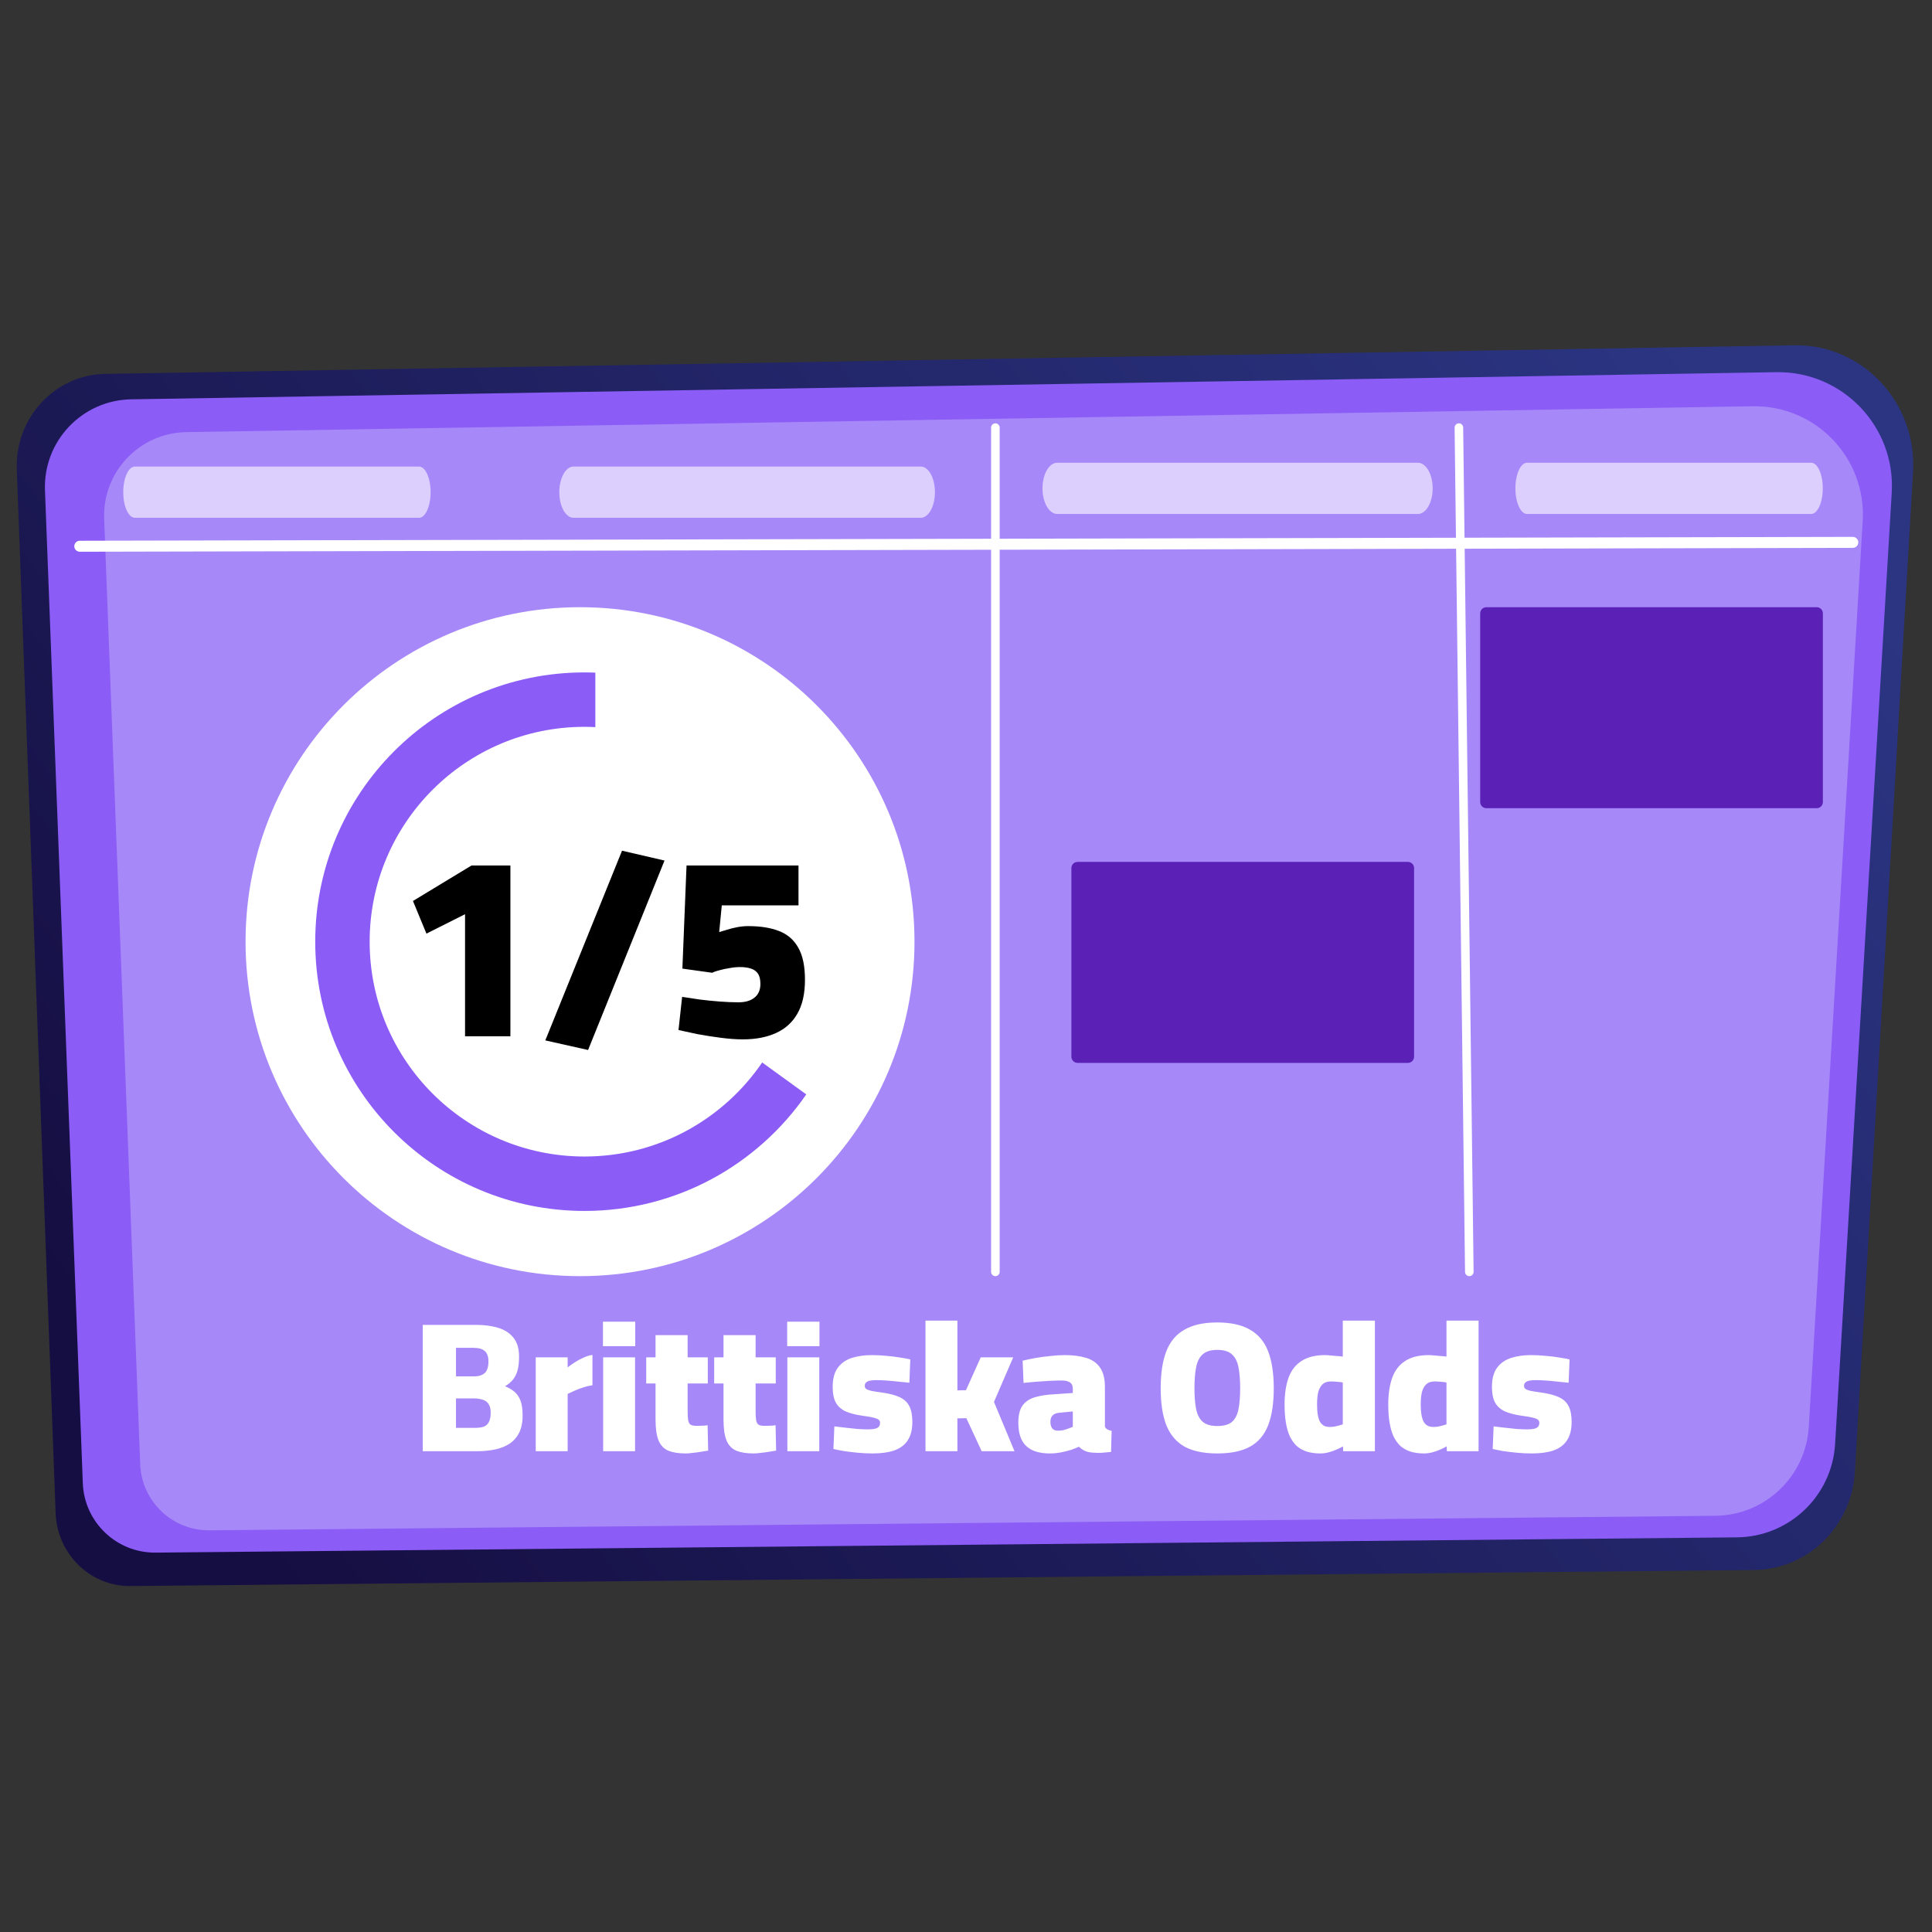 <svg width="940" height="940" viewBox="0 0 940 940" fill="none" xmlns="http://www.w3.org/2000/svg">
<rect x="0" y="0" width="940" height="940" fill="#333333" stroke="none"/>
<path d="M51.218 181.897L873.089 168.008C906.178 167.449 932.737 195.829 930.77 229.645L902.481 716.135C900.932 742.76 879.517 763.616 853.462 763.874L63.445 771.687C43.932 771.88 27.81 756.146 27.067 736.185L8.165 228.442C7.23 203.315 26.657 182.312 51.218 181.897Z" fill="url(#paint0_linear_5285_11002)"/>
<path d="M63.812 194.29L864.232 181.076C896.458 180.544 922.323 207.545 920.408 239.717L892.857 702.565C891.349 727.896 870.493 747.739 845.118 747.984L75.72 755.418C56.716 755.601 41.015 740.632 40.291 721.641L21.883 238.573C20.972 214.667 39.892 194.685 63.812 194.29Z" fill="#8B5CF6"/>
<path opacity="0.5" d="M90.605 210.244L852.795 197.662C883.481 197.155 908.111 222.866 906.287 253.502L880.052 694.243C878.616 718.364 858.756 737.26 834.593 737.493L101.944 744.571C83.848 744.746 68.897 730.492 68.207 712.408L50.678 252.412C49.811 229.648 67.827 210.62 90.605 210.244Z" fill="#C4B5FD"/>
<path d="M38.826 268.448C37.349 268.448 36.152 267.253 36.148 265.776C36.145 264.298 37.341 263.096 38.82 263.093L901.453 261.213C901.455 261.213 901.457 261.213 901.459 261.213C902.936 261.213 904.133 262.407 904.137 263.884C904.14 265.363 902.944 266.565 901.465 266.568L38.832 268.447C38.83 268.448 38.828 268.448 38.826 268.448Z" fill="white"/>
<path d="M484.296 620.906C483.144 620.906 482.211 619.973 482.211 618.821V208.055C482.211 206.904 483.144 205.971 484.296 205.971C485.447 205.971 486.381 206.904 486.381 208.055V618.821C486.381 619.973 485.447 620.906 484.296 620.906Z" fill="white"/>
<path d="M714.885 620.905C713.745 620.905 712.814 619.989 712.8 618.847L707.727 208.081C707.712 206.929 708.634 205.984 709.786 205.97C710.95 205.935 711.882 206.878 711.897 208.028L716.97 618.795C716.984 619.946 716.062 620.891 714.911 620.905C714.902 620.905 714.893 620.905 714.885 620.905Z" fill="white"/>
<path opacity="0.6" d="M59.969 239.459C59.969 246.343 62.504 251.924 65.63 251.924H203.85C206.977 251.924 209.512 246.343 209.512 239.459C209.512 232.575 206.977 226.994 203.85 226.994H65.63C62.503 226.994 59.969 232.575 59.969 239.459Z" fill="white"/>
<path opacity="0.6" d="M272.133 239.459C272.133 246.343 275.231 251.924 279.052 251.924H447.971C451.793 251.924 454.89 246.343 454.89 239.459C454.89 232.575 451.792 226.994 447.971 226.994H279.052C275.231 226.994 272.133 232.575 272.133 239.459Z" fill="white"/>
<path opacity="0.6" d="M507.219 237.607C507.219 244.491 510.436 250.072 514.405 250.072H689.864C693.833 250.072 697.051 244.491 697.051 237.607C697.051 230.723 693.833 225.143 689.864 225.143H514.405C510.436 225.143 507.219 230.723 507.219 237.607Z" fill="white"/>
<path opacity="0.6" d="M737.312 237.607C737.312 244.491 739.847 250.072 742.974 250.072H881.194C884.321 250.072 886.856 244.491 886.856 237.607C886.856 230.723 884.321 225.143 881.194 225.143H742.974C739.847 225.143 737.312 230.723 737.312 237.607Z" fill="white"/>
<path d="M883.909 393.224H723.175C721.516 393.224 720.172 391.879 720.172 390.221V298.435C720.172 296.776 721.516 295.432 723.175 295.432H883.909C885.568 295.432 886.912 296.776 886.912 298.435V390.221C886.912 391.879 885.567 393.224 883.909 393.224Z" fill="#5B21B6"/>
<path d="M685.01 517.14H524.276C522.618 517.14 521.273 515.795 521.273 514.137V422.35C521.273 420.692 522.618 419.348 524.276 419.348H685.01C686.669 419.348 688.013 420.692 688.013 422.35V514.137C688.013 515.795 686.669 517.14 685.01 517.14Z" fill="#5B21B6"/>
<path d="M282.203 620.901C372.079 620.901 444.938 548.042 444.938 458.166C444.938 368.29 372.079 295.432 282.203 295.432C192.327 295.432 119.469 368.29 119.469 458.166C119.469 548.042 192.327 620.901 282.203 620.901Z" fill="white"/>
<path d="M370.828 516.935C352.014 544.553 320.32 562.693 284.383 562.693C226.652 562.693 179.853 515.894 179.853 458.165C179.853 400.435 226.652 353.636 284.383 353.636C286.151 353.636 287.908 353.683 289.655 353.769V327.272C287.905 327.203 286.15 327.158 284.383 327.158C212.03 327.158 153.375 385.812 153.375 458.165C153.375 530.518 212.03 589.172 284.383 589.172C329.142 589.172 368.652 566.719 392.283 532.468L370.828 516.935Z" fill="#8B5CF6"/>
<path d="M205.698 706.072V644.611H231.572C235.688 644.611 239.319 645.095 242.466 646.063C245.614 647.032 248.065 648.636 249.82 650.875C251.636 653.114 252.544 656.141 252.544 659.953C252.544 662.495 252.332 664.644 251.908 666.399C251.484 668.094 250.788 669.607 249.82 670.938C248.852 672.209 247.49 673.39 245.735 674.479C247.55 675.205 249.094 676.113 250.365 677.203C251.636 678.292 252.604 679.745 253.27 681.56C253.936 683.315 254.268 685.706 254.268 688.732C254.268 692.122 253.693 694.936 252.544 697.175C251.394 699.415 249.79 701.2 247.732 702.532C245.735 703.803 243.405 704.71 240.741 705.255C238.078 705.8 235.234 706.072 232.208 706.072H205.698ZM221.858 694.724H230.846C232.662 694.724 234.144 694.543 235.294 694.179C236.444 693.756 237.292 692.999 237.836 691.91C238.442 690.82 238.744 689.307 238.744 687.371C238.744 685.918 238.532 684.738 238.109 683.83C237.685 682.922 237.11 682.226 236.384 681.742C235.658 681.258 234.81 680.925 233.842 680.743C232.873 680.501 231.845 680.38 230.755 680.38H221.858V694.724ZM221.858 669.667H230.574C232.268 669.667 233.63 669.395 234.659 668.85C235.748 668.306 236.505 667.519 236.929 666.49C237.413 665.401 237.655 664.039 237.655 662.405C237.655 660.044 237.05 658.35 235.839 657.321C234.689 656.292 232.843 655.777 230.301 655.777H221.858V669.667ZM260.655 706.072V660.407H276.18V665.31C277.148 664.523 278.298 663.706 279.629 662.859C281.021 661.951 282.474 661.164 283.987 660.498C285.5 659.832 286.922 659.409 288.254 659.227V674.025C286.983 674.146 285.591 674.449 284.078 674.933C282.565 675.417 281.112 675.962 279.72 676.567C278.389 677.172 277.208 677.717 276.18 678.201V706.072H260.655ZM293.458 706.072V660.407H308.983V706.072H293.458ZM293.368 654.96V643.067H309.073V654.96H293.368ZM333.566 707.162C330.116 707.162 327.302 706.708 325.123 705.8C322.944 704.832 321.371 703.167 320.402 700.807C319.434 698.386 318.95 695.027 318.95 690.73V673.117H314.411V660.407H318.95V649.604H334.565V660.407H344.37V673.117H334.565V686.917C334.565 688.672 334.656 690.064 334.837 691.093C335.019 692.061 335.412 692.757 336.017 693.181C336.623 693.544 337.531 693.726 338.741 693.726C339.044 693.726 339.558 693.726 340.284 693.726C341.011 693.665 341.767 693.635 342.554 693.635C343.341 693.574 343.916 693.514 344.279 693.453L344.551 705.8C343.583 705.981 342.403 706.163 341.011 706.345C339.679 706.587 338.348 706.768 337.016 706.889C335.685 707.071 334.535 707.162 333.566 707.162ZM366.635 707.162C363.186 707.162 360.371 706.708 358.192 705.8C356.014 704.832 354.44 703.167 353.472 700.807C352.503 698.386 352.019 695.027 352.019 690.73V673.117H347.48V660.407H352.019V649.604H367.634V660.407H377.439V673.117H367.634V686.917C367.634 688.672 367.725 690.064 367.906 691.093C368.088 692.061 368.481 692.757 369.087 693.181C369.692 693.544 370.6 693.726 371.81 693.726C372.113 693.726 372.627 693.726 373.354 693.726C374.08 693.665 374.836 693.635 375.623 693.635C376.41 693.574 376.985 693.514 377.348 693.453L377.62 705.8C376.652 705.981 375.472 706.163 374.08 706.345C372.748 706.587 371.417 706.768 370.085 706.889C368.754 707.071 367.604 707.162 366.635 707.162ZM383.091 706.072V660.407H398.615V706.072H383.091ZM383 654.96V643.067H398.706V654.96H383ZM424.561 707.162C422.079 707.162 419.598 707.041 417.116 706.799C414.695 706.556 412.456 706.284 410.398 705.981C408.401 705.618 406.767 705.285 405.496 704.983L405.95 693.998C407.523 694.179 409.309 694.391 411.306 694.633C413.364 694.875 415.361 695.087 417.298 695.269C419.295 695.39 420.929 695.45 422.2 695.45C423.592 695.45 424.712 695.36 425.559 695.178C426.467 694.996 427.133 694.664 427.556 694.179C427.98 693.695 428.192 693.06 428.192 692.273C428.192 691.607 427.95 691.093 427.466 690.73C427.042 690.366 426.225 690.034 425.014 689.731C423.804 689.428 422.019 689.126 419.658 688.823C416.269 688.339 413.485 687.613 411.306 686.644C409.188 685.615 407.614 684.163 406.585 682.287C405.617 680.41 405.133 677.929 405.133 674.842C405.133 670.787 405.98 667.64 407.675 665.401C409.369 663.161 411.639 661.588 414.483 660.68C417.389 659.772 420.596 659.318 424.107 659.318C426.528 659.318 428.918 659.439 431.279 659.681C433.7 659.863 435.909 660.135 437.906 660.498C439.964 660.801 441.628 661.103 442.899 661.406L442.445 672.754C440.872 672.573 439.056 672.391 436.998 672.209C434.94 671.967 432.943 671.786 431.006 671.665C429.07 671.544 427.435 671.483 426.104 671.483C425.014 671.483 424.046 671.574 423.199 671.756C422.412 671.937 421.807 672.24 421.383 672.663C420.959 673.027 420.748 673.571 420.748 674.298C420.748 674.842 420.929 675.296 421.292 675.659C421.716 676.022 422.503 676.355 423.653 676.658C424.803 676.9 426.497 677.172 428.737 677.475C432.429 677.959 435.394 678.716 437.634 679.745C439.873 680.774 441.477 682.256 442.445 684.193C443.414 686.069 443.898 688.611 443.898 691.819C443.898 695.571 443.141 698.567 441.628 700.807C440.176 703.046 437.997 704.68 435.092 705.709C432.247 706.677 428.737 707.162 424.561 707.162ZM450.293 706.072V642.523H465.817V676.476L469.993 676.386L477.165 660.407H492.962L483.611 682.105L493.598 706.072H477.619L470.175 690.003L465.817 690.094V706.072H450.293ZM510.802 707.162C505.658 707.162 501.814 705.951 499.272 703.53C496.73 701.109 495.459 697.357 495.459 692.273C495.459 688.642 496.125 685.857 497.457 683.921C498.849 681.984 500.846 680.622 503.448 679.835C506.051 679.049 509.168 678.564 512.799 678.383L521.969 677.747V675.75C521.969 674.237 521.484 673.178 520.516 672.573C519.608 671.967 518.307 671.665 516.612 671.665C514.797 671.665 512.739 671.725 510.439 671.846C508.139 671.967 505.9 672.119 503.721 672.3C501.542 672.482 499.635 672.663 498.001 672.845L497.547 662.042C499.242 661.618 501.239 661.194 503.539 660.771C505.9 660.347 508.351 660.014 510.893 659.772C513.435 659.469 515.825 659.318 518.065 659.318C522.12 659.318 525.6 659.772 528.505 660.68C531.471 661.588 533.71 663.161 535.223 665.401C536.797 667.64 537.584 670.787 537.584 674.842V694.089C537.765 694.633 538.159 695.087 538.764 695.45C539.43 695.814 540.126 696.056 540.852 696.177L540.579 706.435C539.611 706.496 538.582 706.587 537.493 706.708C536.403 706.829 535.374 706.889 534.406 706.889C533.498 706.889 532.742 706.859 532.136 706.799C530.321 706.738 528.808 706.405 527.597 705.8C526.387 705.134 525.509 704.499 524.964 703.893C524.057 704.317 522.846 704.801 521.333 705.346C519.82 705.83 518.156 706.254 516.34 706.617C514.524 706.98 512.678 707.162 510.802 707.162ZM514.797 696.086C515.704 696.086 516.582 695.995 517.429 695.814C518.337 695.571 519.184 695.299 519.971 694.996C520.819 694.694 521.484 694.422 521.969 694.179V686.735L515.341 687.371C513.889 687.492 512.799 687.946 512.073 688.732C511.407 689.459 511.074 690.488 511.074 691.819C511.074 693.151 511.377 694.21 511.982 694.996C512.587 695.723 513.526 696.086 514.797 696.086ZM592.228 707.162C585.631 707.162 580.305 706.042 576.249 703.803C572.255 701.503 569.32 698.023 567.443 693.362C565.628 688.642 564.72 682.68 564.72 675.478C564.72 668.215 565.628 662.223 567.443 657.502C569.259 652.781 572.194 649.271 576.249 646.971C580.305 644.611 585.631 643.431 592.228 643.431C598.885 643.431 604.211 644.611 608.206 646.971C612.261 649.271 615.196 652.781 617.012 657.502C618.828 662.223 619.736 668.215 619.736 675.478C619.736 682.741 618.828 688.732 617.012 693.453C615.196 698.113 612.291 701.563 608.297 703.803C604.302 706.042 598.946 707.162 592.228 707.162ZM592.228 693.816C595.435 693.816 597.826 693.151 599.4 691.819C600.973 690.427 602.032 688.369 602.577 685.646C603.122 682.862 603.394 679.472 603.394 675.478C603.394 671.423 603.122 668.003 602.577 665.219C602.032 662.435 600.973 660.347 599.4 658.955C597.826 657.502 595.435 656.776 592.228 656.776C589.141 656.776 586.781 657.502 585.146 658.955C583.573 660.347 582.514 662.435 581.969 665.219C581.424 668.003 581.152 671.423 581.152 675.478C581.152 679.412 581.424 682.771 581.969 685.555C582.514 688.278 583.573 690.336 585.146 691.728C586.72 693.12 589.08 693.816 592.228 693.816ZM642.433 707.162C639.952 707.162 637.743 706.859 635.806 706.254C633.93 705.649 632.295 704.741 630.903 703.53C629.572 702.259 628.452 700.686 627.544 698.809C626.697 696.933 626.062 694.724 625.638 692.182C625.214 689.58 625.002 686.644 625.002 683.376C625.002 678.292 625.638 673.965 626.909 670.394C628.18 666.823 630.268 664.099 633.173 662.223C636.078 660.286 639.921 659.318 644.703 659.318C645.49 659.318 646.397 659.379 647.426 659.5C648.516 659.56 649.575 659.651 650.604 659.772C651.693 659.832 652.601 659.923 653.327 660.044V642.523H668.942V706.072H653.509L653.418 703.712C652.631 704.196 651.602 704.71 650.331 705.255C649.121 705.8 647.82 706.254 646.428 706.617C645.096 706.98 643.765 707.162 642.433 707.162ZM646.972 694.27C647.759 694.27 648.546 694.21 649.333 694.089C650.12 693.907 650.876 693.726 651.602 693.544C652.329 693.302 652.904 693.12 653.327 692.999V672.663C652.904 672.542 652.359 672.452 651.693 672.391C651.027 672.331 650.331 672.27 649.605 672.209C648.879 672.149 648.243 672.119 647.699 672.119C645.822 672.119 644.4 672.603 643.432 673.571C642.463 674.479 641.767 675.78 641.344 677.475C640.981 679.109 640.799 681.076 640.799 683.376C640.799 685.313 640.92 686.977 641.162 688.369C641.404 689.761 641.767 690.911 642.252 691.819C642.796 692.666 643.462 693.302 644.249 693.726C645.036 694.089 645.944 694.27 646.972 694.27ZM692.879 707.162C690.398 707.162 688.189 706.859 686.252 706.254C684.376 705.649 682.741 704.741 681.349 703.53C680.018 702.259 678.898 700.686 677.99 698.809C677.143 696.933 676.508 694.724 676.084 692.182C675.66 689.58 675.448 686.644 675.448 683.376C675.448 678.292 676.084 673.965 677.355 670.394C678.626 666.823 680.714 664.099 683.619 662.223C686.524 660.286 690.367 659.318 695.149 659.318C695.936 659.318 696.843 659.379 697.872 659.5C698.962 659.56 700.021 659.651 701.05 659.772C702.139 659.832 703.047 659.923 703.773 660.044V642.523H719.388V706.072H703.955L703.864 703.712C703.077 704.196 702.048 704.71 700.777 705.255C699.567 705.8 698.266 706.254 696.874 706.617C695.542 706.98 694.211 707.162 692.879 707.162ZM697.418 694.27C698.205 694.27 698.992 694.21 699.779 694.089C700.566 693.907 701.322 693.726 702.048 693.544C702.775 693.302 703.35 693.12 703.773 692.999V672.663C703.35 672.542 702.805 672.452 702.139 672.391C701.473 672.331 700.777 672.27 700.051 672.209C699.325 672.149 698.689 672.119 698.145 672.119C696.268 672.119 694.846 672.603 693.878 673.571C692.909 674.479 692.213 675.78 691.79 677.475C691.427 679.109 691.245 681.076 691.245 683.376C691.245 685.313 691.366 686.977 691.608 688.369C691.85 689.761 692.213 690.911 692.698 691.819C693.242 692.666 693.908 693.302 694.695 693.726C695.482 694.089 696.389 694.27 697.418 694.27ZM745.322 707.162C742.841 707.162 740.359 707.041 737.878 706.799C735.457 706.556 733.218 706.284 731.16 705.981C729.163 705.618 727.529 705.285 726.258 704.983L726.711 693.998C728.285 694.179 730.071 694.391 732.068 694.633C734.126 694.875 736.123 695.087 738.06 695.269C740.057 695.39 741.691 695.45 742.962 695.45C744.354 695.45 745.474 695.36 746.321 695.178C747.229 694.996 747.895 694.664 748.318 694.179C748.742 693.695 748.954 693.06 748.954 692.273C748.954 691.607 748.712 691.093 748.228 690.73C747.804 690.366 746.987 690.034 745.776 689.731C744.566 689.428 742.78 689.126 740.42 688.823C737.031 688.339 734.247 687.613 732.068 686.644C729.949 685.615 728.376 684.163 727.347 682.287C726.379 680.41 725.894 677.929 725.894 674.842C725.894 670.787 726.742 667.64 728.436 665.401C730.131 663.161 732.401 661.588 735.245 660.68C738.15 659.772 741.358 659.318 744.868 659.318C747.289 659.318 749.68 659.439 752.04 659.681C754.461 659.863 756.671 660.135 758.668 660.498C760.726 660.801 762.39 661.103 763.661 661.406L763.207 672.754C761.633 672.573 759.818 672.391 757.76 672.209C755.702 671.967 753.705 671.786 751.768 671.665C749.831 671.544 748.197 671.483 746.866 671.483C745.776 671.483 744.808 671.574 743.961 671.756C743.174 671.937 742.569 672.24 742.145 672.663C741.721 673.027 741.509 673.571 741.509 674.298C741.509 674.842 741.691 675.296 742.054 675.659C742.478 676.022 743.265 676.355 744.415 676.658C745.564 676.9 747.259 677.172 749.498 677.475C753.19 677.959 756.156 678.716 758.395 679.745C760.635 680.774 762.239 682.256 763.207 684.193C764.175 686.069 764.66 688.611 764.66 691.819C764.66 695.571 763.903 698.567 762.39 700.807C760.937 703.046 758.759 704.68 755.853 705.709C753.009 706.677 749.498 707.162 745.322 707.162Z" fill="white"/>
<path d="M226.265 504.184V444.795L207.478 454.252L200.921 438.365L229.418 421.09H248.331V504.184H226.265ZM286.121 510.866L265.317 506.201L302.639 413.903L323.318 418.695L286.121 510.866ZM361.391 505.697C358.281 505.697 354.75 505.444 350.8 504.94C346.933 504.436 343.15 503.847 339.452 503.175C335.837 502.418 332.727 501.746 330.121 501.157L331.886 485.018C334.24 485.354 337.014 485.774 340.208 486.279C343.486 486.699 346.807 487.035 350.169 487.288C353.532 487.54 356.558 487.666 359.248 487.666C362.61 487.666 365.216 486.909 367.065 485.396C368.999 483.883 369.965 481.656 369.965 478.713C369.965 476.612 369.587 474.973 368.83 473.796C368.074 472.619 366.939 471.779 365.426 471.274C363.913 470.77 362.106 470.518 360.004 470.518C358.407 470.518 356.726 470.686 354.961 471.022C353.279 471.274 351.682 471.61 350.169 472.031C348.74 472.367 347.521 472.787 346.513 473.292L332.012 471.274L334.03 421.09H388.5V440.508H351.178L349.917 453.496C350.926 453.159 352.187 452.781 353.7 452.361C355.297 451.856 356.978 451.436 358.743 451.1C360.508 450.764 362.274 450.595 364.039 450.595C370.007 450.595 375.009 451.394 379.044 452.991C383.163 454.588 386.273 457.278 388.374 461.061C390.56 464.844 391.653 470.055 391.653 476.696C391.653 483.505 390.392 489.053 387.87 493.34C385.432 497.543 381.944 500.653 377.405 502.671C372.949 504.688 367.612 505.697 361.391 505.697Z" fill="black"/>
<defs>
<linearGradient id="paint0_linear_5285_11002" x1="834.391" y1="182.808" x2="107.269" y2="736.443" gradientUnits="userSpaceOnUse">
<stop stop-color="#2B3582"/>
<stop offset="1" stop-color="#150E42"/>
</linearGradient>
</defs>
</svg>
